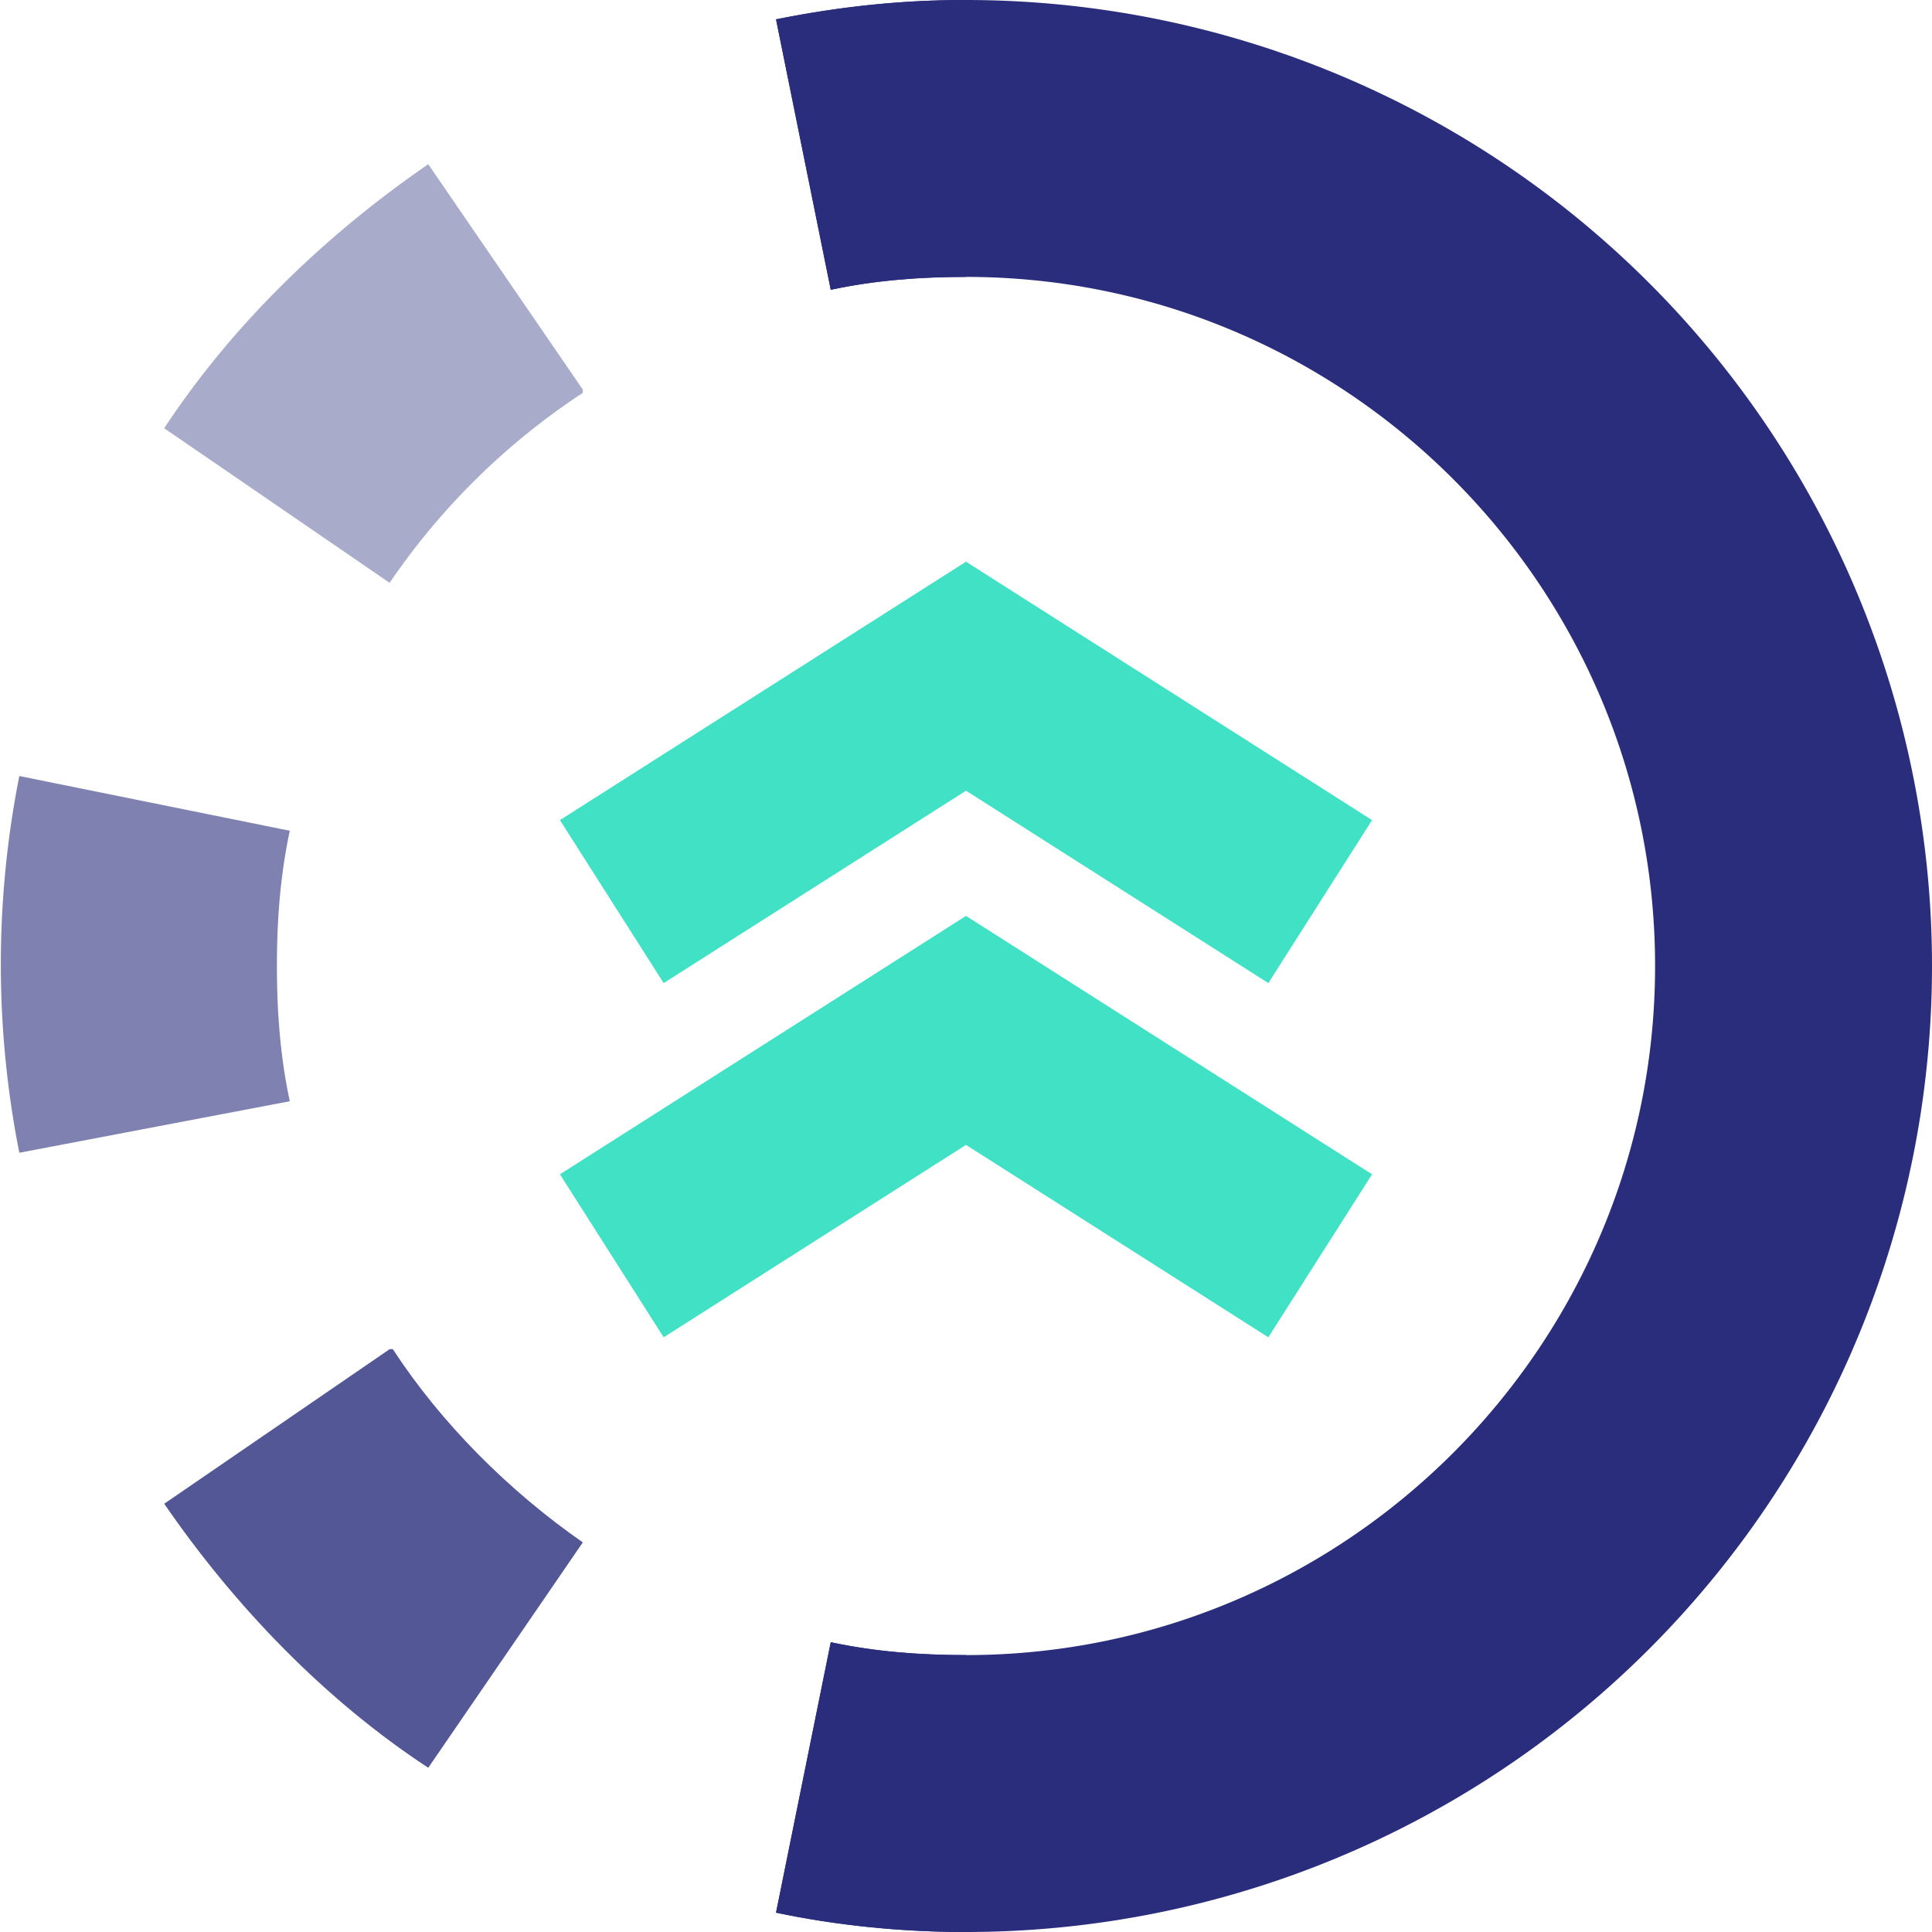 <svg width="60" height="60" fill="none" xmlns="http://www.w3.org/2000/svg"><path fill-rule="evenodd" clip-rule="evenodd" d="M51.4 30c0-11.8-9.6-21.4-21.4-21.4V0a30 30 0 0 1 0 60v-8.6c11.8 0 21.4-9.6 21.4-21.4ZM25.8 51c1.4.3 2.8.4 4.2.4V60c-2 0-4-.2-5.9-.6l1.7-8.4ZM30 8.6c-1.4 0-2.8.1-4.2.4L24.1.6C26.1.2 28 0 30 0v8.6Z" fill="#2A2D7C"/><path fill-rule="evenodd" clip-rule="evenodd" d="M25.8 51c1.4.3 2.8.4 4.2.4V60c-2 0-4-.2-5.9-.6l1.7-8.4ZM30 8.6c-1.4 0-2.8.1-4.2.4L24.1.6C26.1.2 28 0 30 0v8.6Z" fill="#2A2D7C"/><path opacity=".4" fill-rule="evenodd" clip-rule="evenodd" d="M18.1 12.2a21.6 21.6 0 0 0-6 5.9l-7-4.8c2.1-3.2 5-6 8.2-8.2l4.8 7Z" fill="#2A2D7C"/><path opacity=".6" fill-rule="evenodd" clip-rule="evenodd" d="M8.6 30c0 1.4.1 2.8.4 4.2L.6 35.8a30.1 30.1 0 0 1 0-11.7L9 25.8c-.3 1.4-.4 2.8-.4 4.2Z" fill="#2A2D7C"/><path opacity=".8" fill-rule="evenodd" clip-rule="evenodd" d="M12.2 41.9c1.5 2.3 3.6 4.4 5.9 6l-4.8 7c-3.2-2.1-6-5-8.2-8.2l7-4.8Z" fill="#2A2D7C"/><path d="m19 28 11-7 11 7M19 39l11-7 11 7" stroke="#40E1C4" stroke-width="6"/></svg>